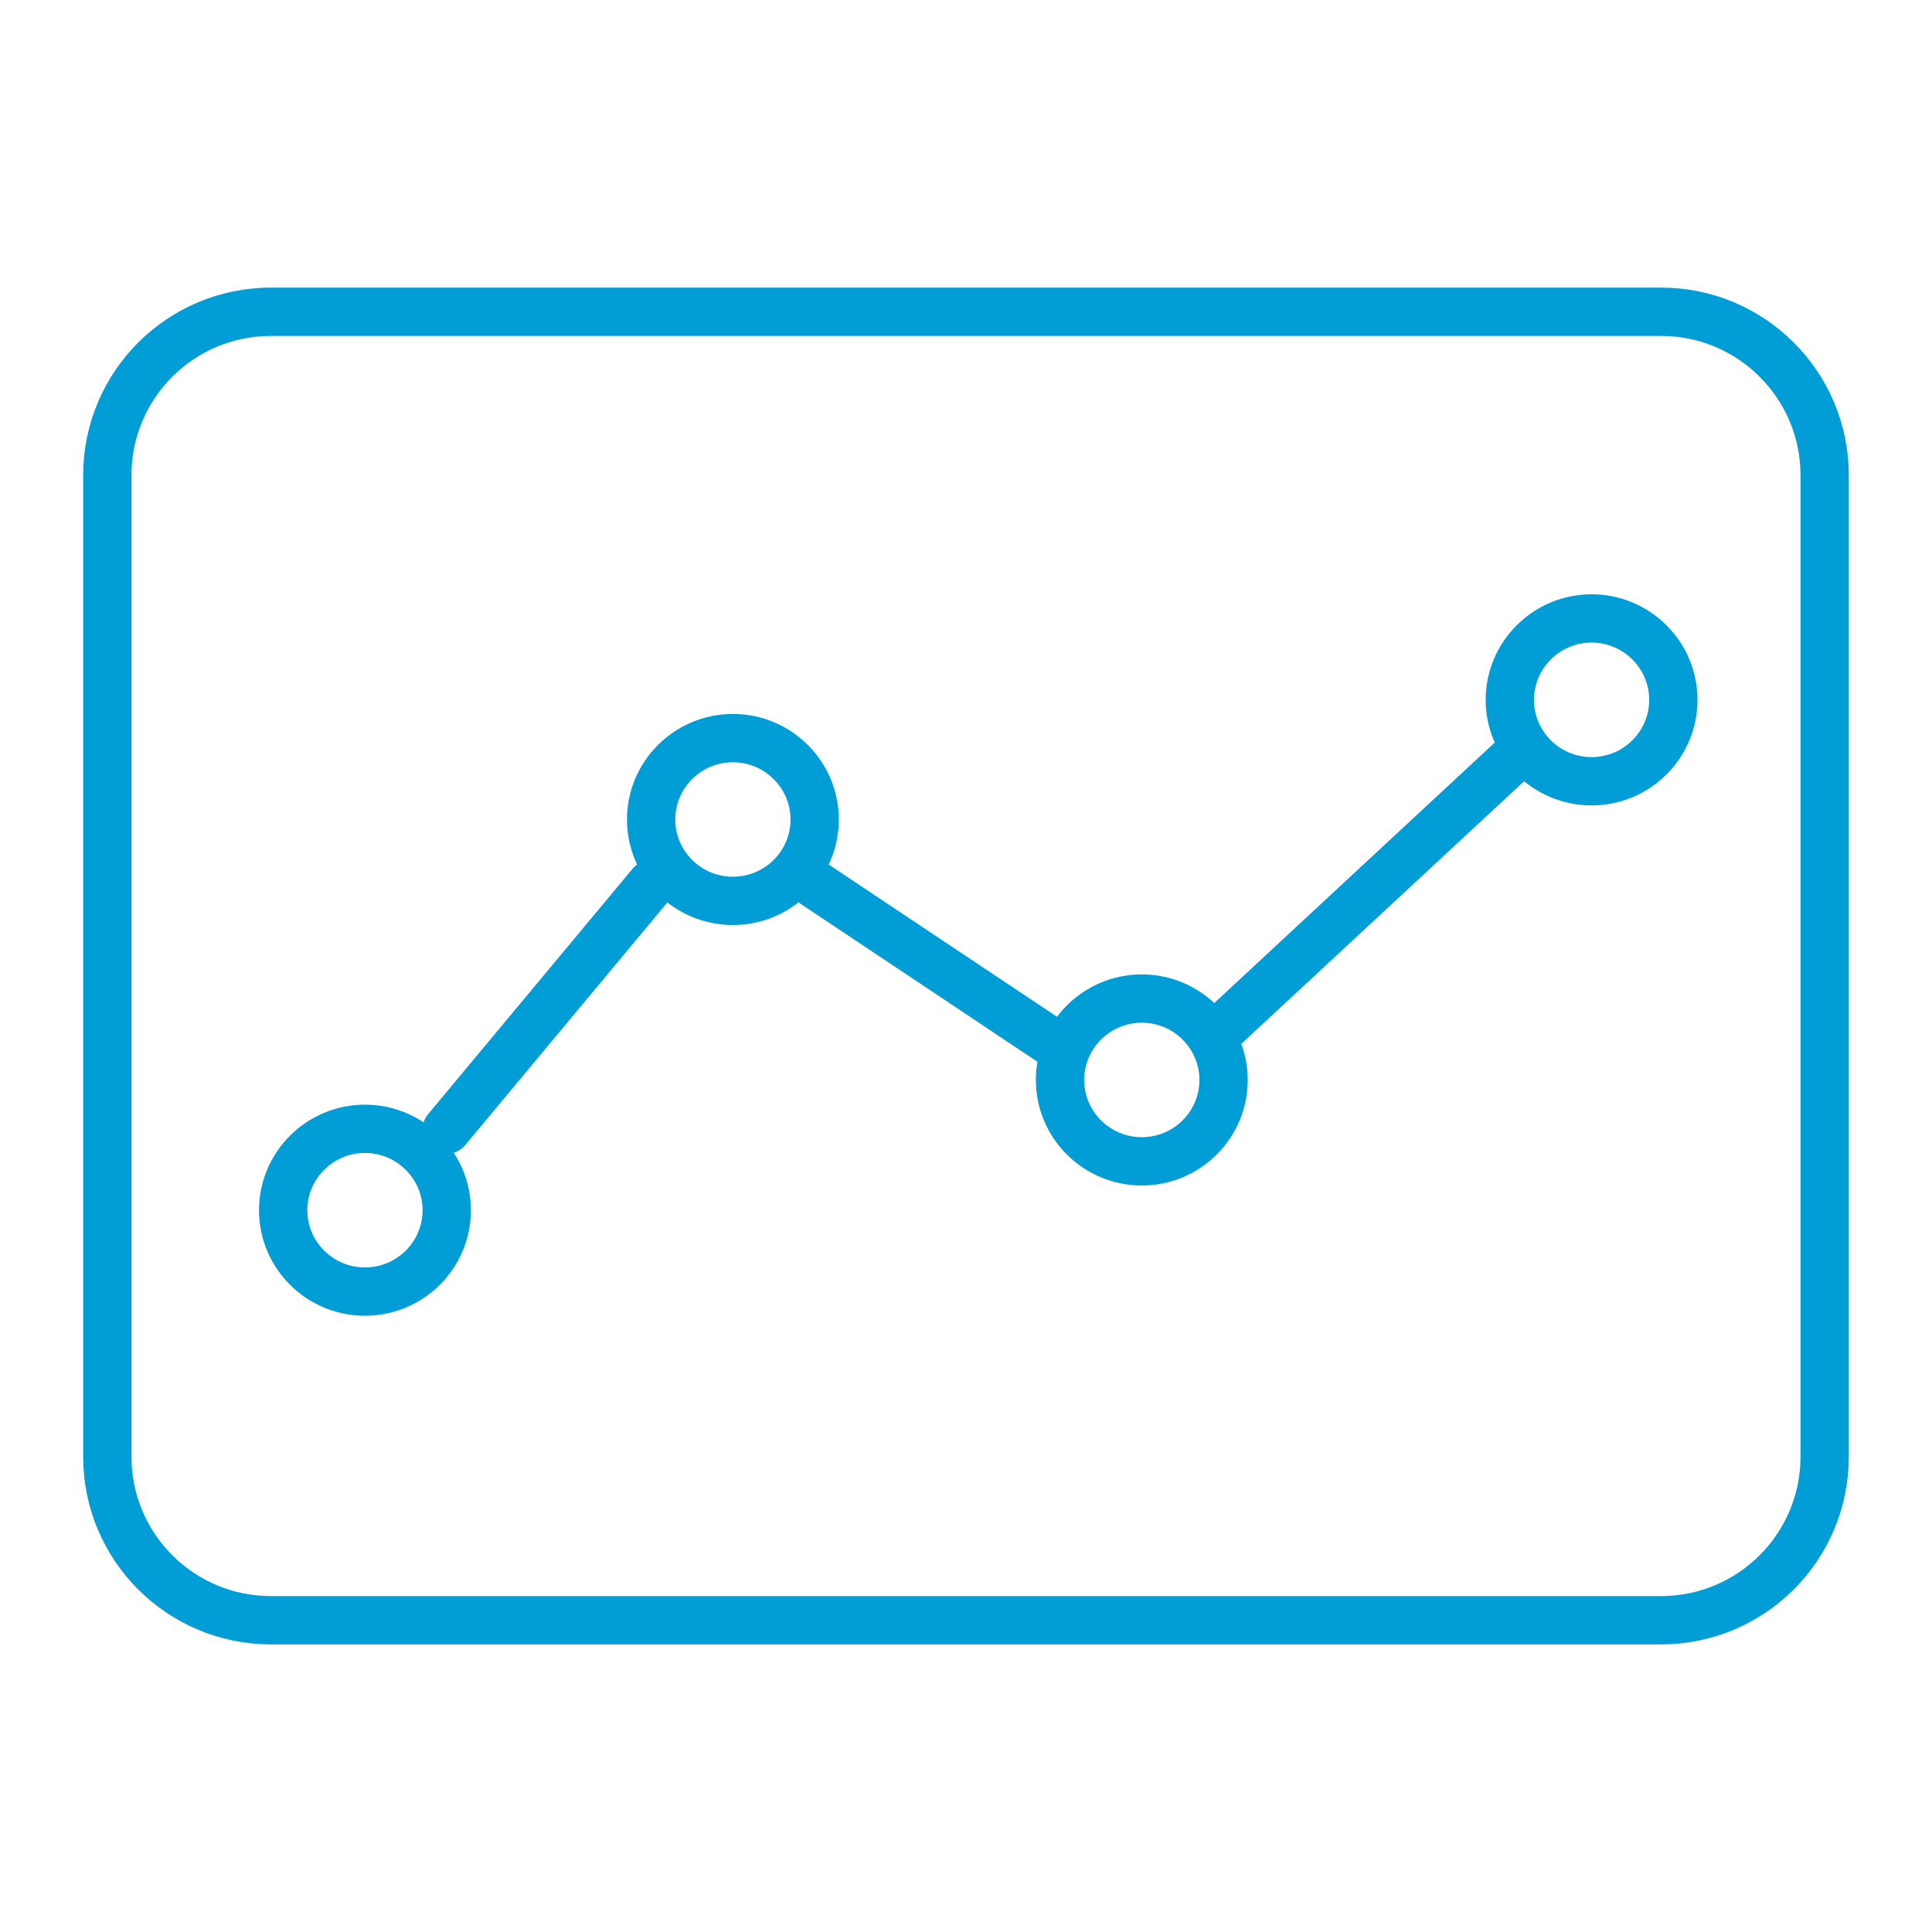 <svg width="48" height="48" viewBox="0 0 48 48" fill="none" xmlns="http://www.w3.org/2000/svg">
<path d="M41.269 7.746H6.73C4.485 7.746 2.666 9.565 2.666 11.81V36.191C2.666 38.435 4.485 40.254 6.73 40.254H41.269C43.513 40.254 45.333 38.435 45.333 36.191V11.81C45.333 9.565 43.513 7.746 41.269 7.746Z" stroke="#009DD6" stroke-width="1.2"/>
<path d="M30.399 25.524L37.51 18.921M11.098 28.064L16.177 21.968L11.098 28.064ZM20.241 21.968L26.336 26.032L20.241 21.968Z" stroke="#009DD6" stroke-width="1.2" stroke-linecap="round" stroke-linejoin="round"/>
<path fill-rule="evenodd" clip-rule="evenodd" d="M11.099 30.067C11.099 31.183 10.188 32.089 9.067 32.089C7.945 32.089 7.035 31.183 7.035 30.067C7.035 28.955 7.945 28.045 9.067 28.045C10.188 28.045 11.099 28.955 11.099 30.067Z" stroke="#009DD6" stroke-width="1.2" stroke-linecap="round" stroke-linejoin="round"/>
<path fill-rule="evenodd" clip-rule="evenodd" d="M20.24 20.36C20.24 21.476 19.33 22.382 18.209 22.382C17.087 22.382 16.177 21.476 16.177 20.36C16.177 19.248 17.087 18.338 18.209 18.338C19.33 18.338 20.24 19.248 20.24 20.36Z" stroke="#009DD6" stroke-width="1.2" stroke-linecap="round" stroke-linejoin="round"/>
<path fill-rule="evenodd" clip-rule="evenodd" d="M41.574 17.387C41.574 18.504 40.664 19.41 39.542 19.41C38.421 19.41 37.511 18.504 37.511 17.387C37.511 16.275 38.421 15.365 39.542 15.365C40.664 15.365 41.574 16.275 41.574 17.387Z" stroke="#009DD6" stroke-width="1.2" stroke-linecap="round" stroke-linejoin="round"/>
<path fill-rule="evenodd" clip-rule="evenodd" d="M30.399 26.831C30.399 27.948 29.489 28.853 28.368 28.853C27.246 28.853 26.336 27.948 26.336 26.831C26.336 25.719 27.246 24.809 28.368 24.809C29.489 24.809 30.399 25.719 30.399 26.831Z" stroke="#009DD6" stroke-width="1.2" stroke-linecap="round" stroke-linejoin="round"/>
</svg>
